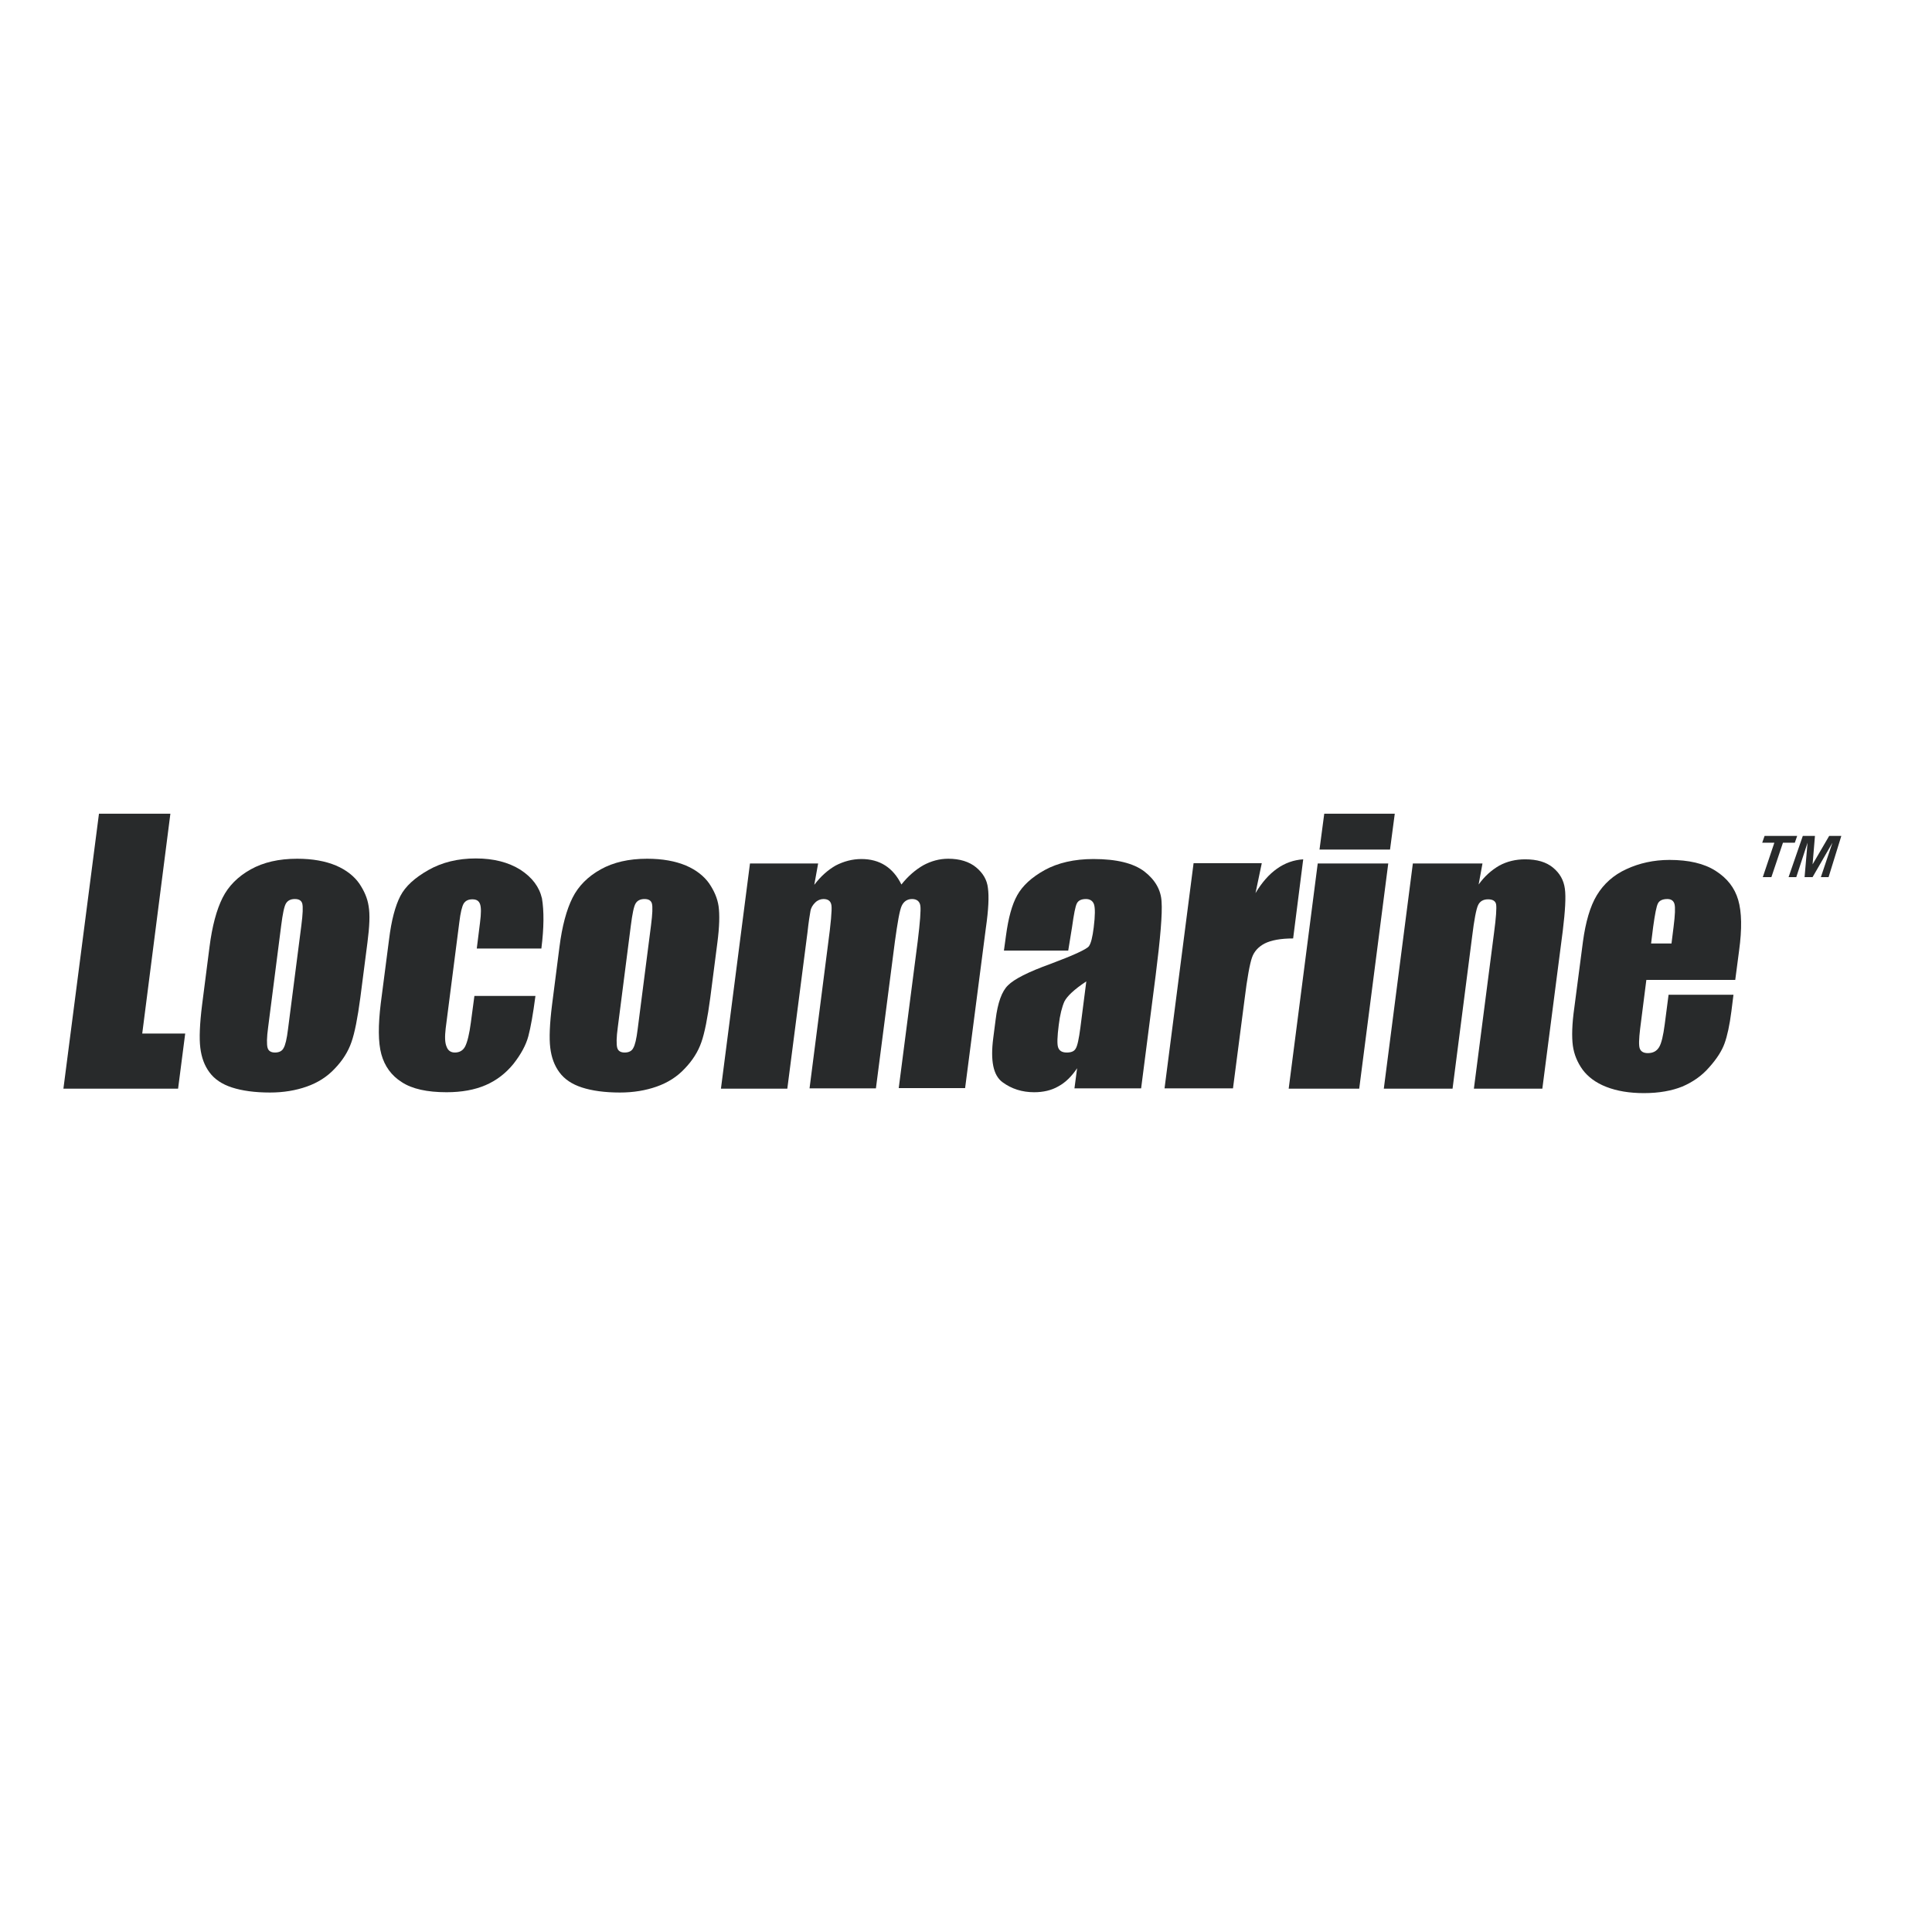 <?xml version="1.0" encoding="utf-8"?>
<!-- Generator: Adobe Illustrator 19.2.1, SVG Export Plug-In . SVG Version: 6.00 Build 0)  -->
<svg version="1.1" id="layer" xmlns="http://www.w3.org/2000/svg" xmlns:xlink="http://www.w3.org/1999/xlink" x="0px" y="0px"
	 viewBox="0 0 652 652" style="enable-background:new 0 0 652 652;" xml:space="preserve">
<style type="text/css">
	.st0{fill:#282A2B;}
</style>
<polygon class="st0" points="57.5,274.6 48,348.8 62.5,348.8 60.1,367.4 21.4,367.4 33.4,274.6 "/>
<path class="st0" d="M101.7,312.3c0.5-3.9,0.6-6.3,0.3-7.4c-0.3-1-1.1-1.5-2.5-1.5c-1.4,0-2.4,0.5-3,1.5c-0.6,1-1.1,3.5-1.6,7.4
	l-4.4,34.3c-0.5,3.6-0.5,5.9-0.2,7c0.3,1.1,1.2,1.6,2.5,1.6c1.4,0,2.4-0.5,2.9-1.5c0.6-1,1.1-3.1,1.5-6.4L101.7,312.3z M124,318.1
	l-2.4,18.6c-0.9,6.8-1.9,11.9-3,15c-1.1,3.2-3,6.2-5.6,8.9c-2.6,2.8-5.8,4.8-9.5,6.1c-3.7,1.3-7.8,2-12.4,2c-5.1,0-9.4-0.6-12.8-1.7
	c-3.4-1.1-5.9-2.8-7.6-5.1c-1.7-2.3-2.7-5-3.1-8.3c-0.4-3.2-0.2-8.1,0.6-14.5l2.5-19.5c0.9-7.1,2.4-12.6,4.4-16.6
	c2-4,5.2-7.2,9.5-9.6c4.3-2.4,9.5-3.6,15.7-3.6c5.2,0,9.5,0.8,13.1,2.3c3.5,1.5,6.1,3.6,7.8,6c1.7,2.5,2.8,5,3.2,7.7
	C124.9,308.7,124.7,312.7,124,318.1"/>
<path class="st0" d="M182.7,320.1h-21.8l1.1-8.8c0.4-3.1,0.4-5.1,0-6.2c-0.4-1.1-1.2-1.6-2.6-1.6c-1.4,0-2.3,0.5-2.9,1.4
	c-0.6,1-1.1,3.1-1.5,6.4l-4.6,35.8c-0.3,2.7-0.3,4.7,0.3,6.1c0.5,1.4,1.5,2,2.8,2c1.6,0,2.8-0.7,3.5-2.1c0.7-1.4,1.4-4.1,1.9-8
	l1.2-9h20.6c-0.8,6.1-1.6,10.6-2.4,13.6c-0.8,3-2.5,6.1-5,9.3c-2.6,3.2-5.7,5.6-9.4,7.2c-3.7,1.6-8.1,2.4-13.2,2.4
	c-6.5,0-11.6-1.1-15.1-3.4c-3.5-2.2-5.8-5.4-6.9-9.4c-1.1-4-1.1-9.8-0.2-17.2l2.8-21.6c0.8-6.5,2.1-11.3,3.8-14.6
	c1.7-3.3,4.9-6.2,9.5-8.8c4.6-2.6,9.9-3.9,16-3.9c6,0,11,1.3,15,3.8c4,2.6,6.4,5.8,7.3,9.7C183.6,307.4,183.6,313,182.7,320.1"/>
<path class="st0" d="M219.7,312.3c0.5-3.9,0.6-6.3,0.3-7.4c-0.3-1-1.1-1.5-2.5-1.5c-1.4,0-2.4,0.5-3,1.5c-0.6,1-1.1,3.5-1.6,7.4
	l-4.4,34.3c-0.5,3.6-0.5,5.9-0.2,7c0.3,1.1,1.2,1.6,2.5,1.6c1.4,0,2.4-0.5,2.9-1.5c0.6-1,1.1-3.1,1.5-6.4L219.7,312.3z M242.1,318.1
	l-2.4,18.6c-0.9,6.8-1.9,11.9-3,15c-1.1,3.2-3,6.2-5.6,8.9c-2.6,2.8-5.8,4.8-9.5,6.1c-3.7,1.3-7.8,2-12.4,2c-5.1,0-9.4-0.6-12.8-1.7
	c-3.4-1.1-5.9-2.8-7.6-5.1c-1.7-2.3-2.7-5-3.1-8.3c-0.4-3.2-0.2-8.1,0.6-14.5l2.5-19.5c0.9-7.1,2.4-12.6,4.4-16.6
	c2-4,5.2-7.2,9.5-9.6c4.3-2.4,9.5-3.6,15.7-3.6c5.2,0,9.5,0.8,13.1,2.3c3.5,1.5,6.1,3.6,7.8,6c1.7,2.5,2.8,5,3.2,7.7
	C242.9,308.7,242.8,312.7,242.1,318.1"/>
<path class="st0" d="M276.1,291.4l-1.3,7.2c2.2-2.9,4.6-5,7.2-6.5c2.7-1.4,5.6-2.2,8.7-2.2c6.2,0,10.7,2.9,13.5,8.6
	c2.3-2.9,4.8-5,7.4-6.5c2.6-1.4,5.4-2.2,8.4-2.2c3.9,0,7.1,1,9.4,2.9c2.3,1.9,3.7,4.2,4,7c0.4,2.8,0.2,7.3-0.7,13.5l-7,54h-22.4
	l6.4-49.5c0.8-6.5,1.1-10.5,0.9-12c-0.2-1.5-1.2-2.3-2.8-2.3c-1.6,0-2.8,0.8-3.5,2.3c-0.7,1.5-1.4,5.6-2.3,12.1l-6.4,49.5h-22.4
	l6.2-48.3c1-7.4,1.4-11.9,1.2-13.4c-0.2-1.5-1.1-2.2-2.7-2.2c-1,0-2,0.4-2.8,1.2c-0.8,0.8-1.4,1.7-1.6,2.9c-0.2,1.1-0.6,3.5-1,7.2
	l-6.8,52.7h-22.4l9.8-76H276.1z"/>
<path class="st0" d="M366.6,331.2c-4.1,2.7-6.5,5-7.4,6.8c-0.8,1.8-1.5,4.5-1.9,7.9c-0.5,3.9-0.6,6.5-0.2,7.6
	c0.4,1.1,1.3,1.7,2.9,1.7c1.5,0,2.5-0.4,3-1.3c0.6-0.9,1.1-3.3,1.6-7.1L366.6,331.2z M360.5,320.8h-21.7l0.7-5.1
	c0.8-5.9,2-10.4,3.8-13.6c1.8-3.2,4.8-6,9.3-8.5c4.4-2.4,9.9-3.7,16.4-3.7c7.8,0,13.5,1.4,17.2,4.2c3.6,2.8,5.6,6.2,5.8,10.2
	c0.3,4-0.4,12.3-2,24.9l-4.9,38.1h-22.5l0.9-6.8c-1.8,2.7-3.9,4.8-6.3,6.1c-2.4,1.4-5.2,2-8.2,2c-4,0-7.6-1.1-10.7-3.4
	c-3.1-2.3-4.1-7.2-3.1-14.9l0.8-6.2c0.7-5.7,2.1-9.6,4.2-11.6c2.1-2.1,6.8-4.5,14.3-7.2c8-3,12.3-5,13-6c0.7-1,1.2-3.1,1.6-6.3
	c0.5-4,0.5-6.6,0.1-7.8c-0.4-1.2-1.4-1.8-2.7-1.8c-1.6,0-2.6,0.5-3.1,1.5c-0.5,1-1,3.6-1.6,7.9L360.5,320.8z"/>
<path class="st0" d="M425.8,291.4l-2.1,10c4.3-7.2,9.7-11,16.1-11.4l-3.4,26.7c-4.2,0-7.4,0.6-9.6,1.7c-2.1,1.1-3.6,2.7-4.3,4.8
	c-0.7,2-1.6,6.7-2.5,14.1l-3.9,30h-23.1l9.8-76H425.8z"/>
<path class="st0" d="M468.5,291.4l-9.8,76h-23.8l9.8-76H468.5z M470.7,274.6l-1.6,12.1h-23.8l1.6-12.1H470.7z"/>
<path class="st0" d="M500.3,291.4l-1.3,7.1c2-2.8,4.4-4.9,7-6.4c2.6-1.4,5.5-2.1,8.7-2.1c4,0,7.1,0.9,9.4,2.8c2.3,1.9,3.6,4.2,4,7.1
	c0.4,2.8,0.1,7.6-0.7,14.2l-6.9,53.3h-23.1l6.8-52.6c0.7-5.2,0.9-8.4,0.7-9.6c-0.2-1.1-1.1-1.7-2.7-1.7c-1.7,0-2.8,0.7-3.4,2
	c-0.6,1.3-1.3,4.8-2,10.6l-6.6,51.3H467l9.8-76H500.3z"/>
<path class="st0" d="M564.1,318.3l0.7-5.6c0.5-3.9,0.6-6.5,0.3-7.6c-0.3-1.1-1.1-1.7-2.4-1.7c-1.6,0-2.7,0.5-3.2,1.5
	c-0.5,1-1,3.6-1.6,7.9l-0.7,5.6H564.1z M585.6,330.7h-30l-2.1,16.5c-0.4,3.4-0.5,5.7-0.1,6.7c0.4,1,1.3,1.5,2.7,1.5
	c1.8,0,3-0.7,3.8-2c0.8-1.3,1.4-3.9,1.9-7.7l1.3-10h21.9l-0.7,5.6c-0.6,4.7-1.4,8.3-2.3,10.8c-0.9,2.5-2.6,5.2-5.2,8.1
	c-2.5,2.9-5.6,5-9.1,6.5c-3.5,1.4-7.8,2.2-12.9,2.2c-4.9,0-9.1-0.7-12.7-2.1c-3.6-1.4-6.2-3.4-8-5.8c-1.8-2.5-2.9-5.2-3.3-8.1
	c-0.4-3-0.3-7.3,0.5-12.9l2.9-22.2c0.9-6.6,2.4-11.9,4.7-15.7c2.3-3.8,5.6-6.8,10-8.8c4.3-2,9.2-3.1,14.5-3.1
	c6.5,0,11.7,1.2,15.6,3.7c3.9,2.5,6.4,5.7,7.6,9.8c1.2,4.1,1.3,9.8,0.3,17.1L585.6,330.7z"/>
<polygon class="st0" points="597.8,296 594.9,296 598.8,284.4 594.7,284.4 595.5,282.1 606.5,282.1 605.7,284.4 601.7,284.4 "/>
<polygon class="st0" points="611.7,296 609,296 610,284.4 606.2,296 603.6,296 608.4,282.1 612.5,282.1 611.7,291.7 617.3,282.1 
	621.4,282.1 617.1,296 614.5,296 618.4,284.4 "/>
</svg>
